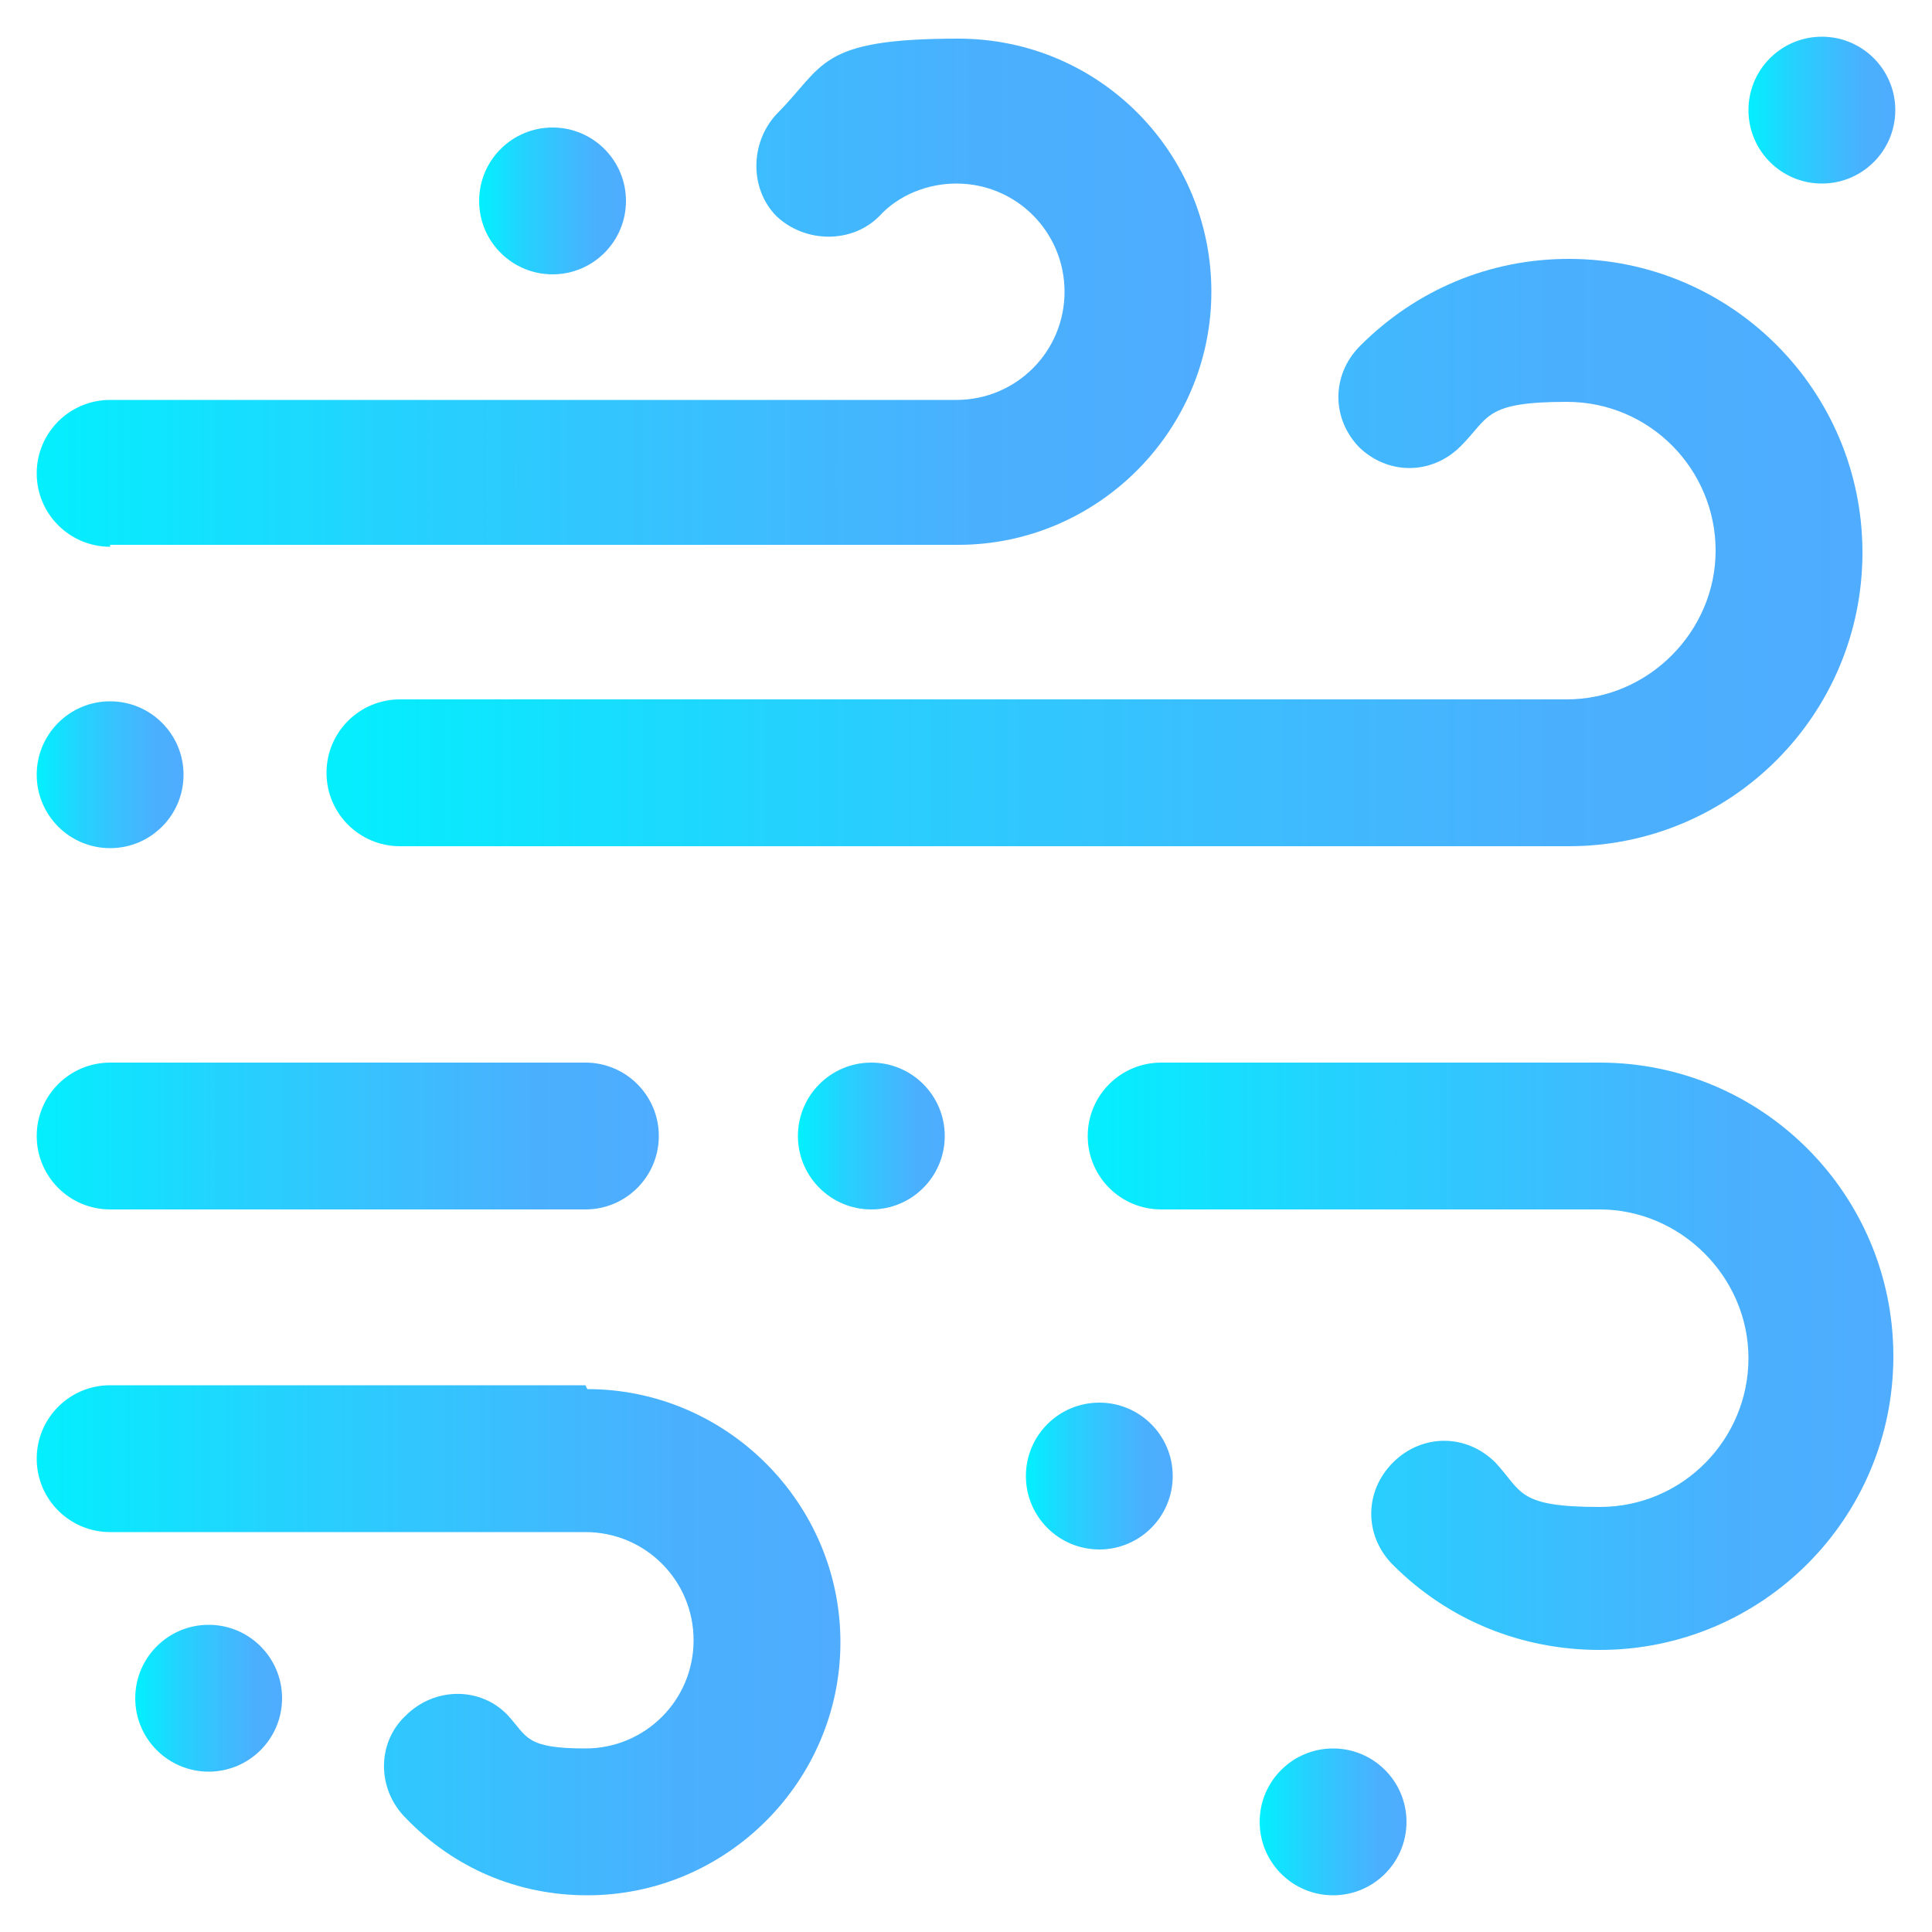 <?xml version="1.0" encoding="UTF-8"?>
<svg xmlns="http://www.w3.org/2000/svg" version="1.1" xmlns:xlink="http://www.w3.org/1999/xlink" viewBox="0 0 100 100">
  <defs>
    <style>
      .cls-1 {
        fill: url(#linear-gradient-2);
      }

      .cls-2 {
        fill: url(#linear-gradient-10);
      }

      .cls-3 {
        fill: url(#linear-gradient-12);
      }

      .cls-4 {
        fill: url(#linear-gradient-4);
      }

      .cls-5 {
        fill: url(#linear-gradient-3);
      }

      .cls-6 {
        fill: url(#linear-gradient-5);
      }

      .cls-7 {
        fill: url(#linear-gradient-8);
      }

      .cls-8 {
        fill: url(#linear-gradient-7);
      }

      .cls-9 {
        fill: url(#linear-gradient-9);
      }

      .cls-10 {
        fill: url(#linear-gradient-11);
      }

      .cls-11 {
        fill: url(#linear-gradient-6);
      }

      .cls-12 {
        fill: url(#linear-gradient);
      }
    </style>
    <linearGradient id="linear-gradient" x1="17" y1="28.6" x2="96.3" y2="28.6" gradientUnits="userSpaceOnUse">
      <stop offset="0" stop-color="#00f2fe"/>
      <stop offset="0" stop-color="#03effe"/>
      <stop offset=".3" stop-color="#24d2fe"/>
      <stop offset=".6" stop-color="#3cbdfe"/>
      <stop offset=".8" stop-color="#4ab0fe"/>
      <stop offset="1" stop-color="#4facfe"/>
    </linearGradient>
    <linearGradient id="linear-gradient-2" x1="56.4" y1="70.2" x2="98" y2="70.2" xlink:href="#linear-gradient"/>
    <linearGradient id="linear-gradient-3" x1="2" y1="58.8" x2="34.1" y2="58.8" xlink:href="#linear-gradient"/>
    <linearGradient id="linear-gradient-4" x1="2" y1="15.1" x2="62.8" y2="15.1" xlink:href="#linear-gradient"/>
    <linearGradient id="linear-gradient-5" x1="2" y1="84.9" x2="43.4" y2="84.9" xlink:href="#linear-gradient"/>
    <linearGradient id="linear-gradient-6" x1="7.1" y1="87.9" x2="14.6" y2="87.9" xlink:href="#linear-gradient"/>
    <linearGradient id="linear-gradient-7" x1="65.3" y1="94.3" x2="72.8" y2="94.3" xlink:href="#linear-gradient"/>
    <linearGradient id="linear-gradient-8" x1="41.4" y1="58.8" x2="48.9" y2="58.8" xlink:href="#linear-gradient"/>
    <linearGradient id="linear-gradient-9" x1="53.2" y1="76.4" x2="60.7" y2="76.4" xlink:href="#linear-gradient"/>
    <linearGradient id="linear-gradient-10" x1="90.5" y1="5.7" x2="98" y2="5.7" xlink:href="#linear-gradient"/>
    <linearGradient id="linear-gradient-11" x1="2" y1="40.1" x2="9.5" y2="40.1" xlink:href="#linear-gradient"/>
    <linearGradient id="linear-gradient-12" x1="24.9" y1="10.4" x2="32.4" y2="10.4" xlink:href="#linear-gradient"/>
  </defs>
  <!-- Generator: Adobe Illustrator 28.7.10, SVG Export Plug-In . SVG Version: 1.2.0 Build 236)  -->
  <g>
    <g id="Layer_1">
      <path class="cls-12" d="M70.4,23.2c-1.5-1.5-1.5-3.8,0-5.3,2.9-2.9,6.7-4.5,10.8-4.5,8.4,0,15.2,6.8,15.2,15.2s-6.8,15.2-15.2,15.2H20.7c-2.1,0-3.8-1.7-3.8-3.8s1.7-3.8,3.8-3.8h60.4c4.2,0,7.7-3.5,7.7-7.7s-3.4-7.7-7.7-7.7-4,.8-5.5,2.3c-1.5,1.5-3.8,1.5-5.3,0Z"/>
      <path class="cls-1" d="M82.8,55h-22.7c-2.1,0-3.8,1.7-3.8,3.8s1.7,3.8,3.8,3.8h22.7c4.2,0,7.7,3.5,7.7,7.7s-3.4,7.7-7.7,7.7-4-.8-5.4-2.3c-1.5-1.5-3.8-1.5-5.3,0s-1.5,3.8,0,5.3c2.9,2.9,6.7,4.4,10.7,4.4,8.4,0,15.2-6.8,15.2-15.2s-6.8-15.2-15.2-15.2Z"/>
      <path class="cls-5" d="M5.7,62.6h24.6c2.1,0,3.8-1.7,3.8-3.8s-1.7-3.8-3.8-3.8H5.7c-2.1,0-3.8,1.7-3.8,3.8s1.7,3.8,3.8,3.8Z"/>
      <path class="cls-4" d="M5.7,28.2h43.9c7.2,0,13.1-5.9,13.1-13.1S56.9,2,49.6,2s-6.9,1.4-9.4,3.9c-1.4,1.5-1.4,3.9,0,5.3,1.5,1.4,3.9,1.4,5.3,0,1-1.1,2.5-1.7,4-1.7,3.1,0,5.6,2.5,5.6,5.6s-2.5,5.6-5.6,5.6H5.7c-2.1,0-3.8,1.7-3.8,3.8s1.7,3.8,3.8,3.8Z"/>
      <path class="cls-6" d="M30.3,71.7H5.7c-2.1,0-3.8,1.7-3.8,3.8s1.7,3.8,3.8,3.8h24.6c3.1,0,5.6,2.5,5.6,5.6s-2.5,5.6-5.6,5.6-3-.6-4-1.7c-1.4-1.5-3.8-1.5-5.3,0-1.5,1.4-1.5,3.8,0,5.3,2.5,2.6,5.8,4,9.4,4,7.2,0,13.1-5.9,13.1-13.1s-5.9-13.1-13.1-13.1Z"/>
      <circle class="cls-11" cx="10.8" cy="87.9" r="3.8"/>
      <circle class="cls-8" cx="69" cy="94.3" r="3.8"/>
      <circle class="cls-7" cx="45.1" cy="58.8" r="3.8"/>
      <circle class="cls-9" cx="56.9" cy="76.4" r="3.8"/>
      <circle class="cls-2" cx="94.3" cy="5.7" r="3.8"/>
      <circle class="cls-10" cx="5.7" cy="40.1" r="3.8"/>
      <circle class="cls-3" cx="28.6" cy="10.4" r="3.8"/>
    </g>
  </g>
</svg>